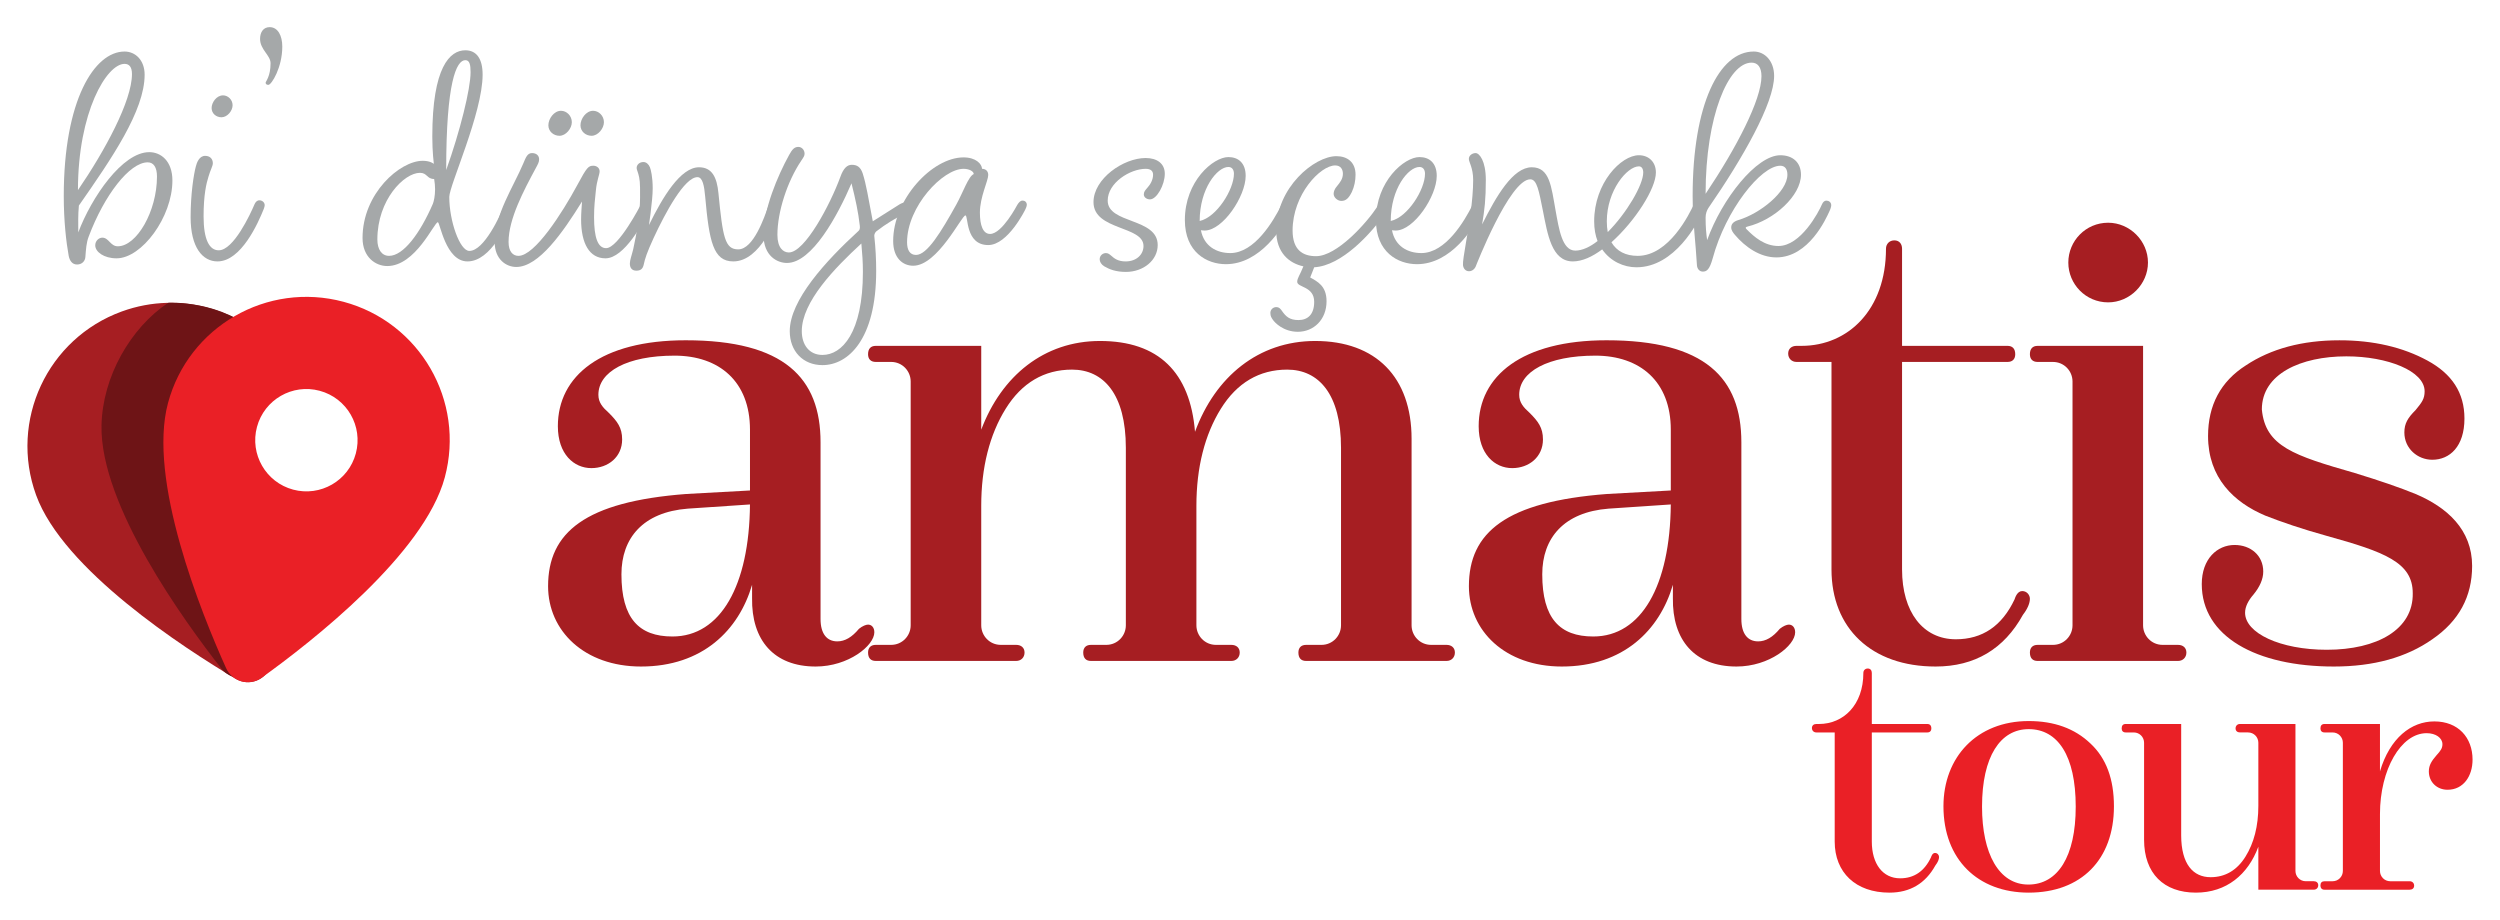 <?xml version="1.0" encoding="UTF-8"?>
<svg id="Layer_1" xmlns="http://www.w3.org/2000/svg" version="1.1" viewBox="0 0 474.617 174.617">
  <!-- Generator: Adobe Illustrator 29.7.1, SVG Export Plug-In . SVG Version: 2.1.1 Build 8)  -->
  <g>
    <path d="M154.849,126.538c-7.957,0-12.202-5.04-12.069-12.998v-2.52c-2.52,8.621-9.417,15.518-21.087,15.518-10.744,0-17.64-6.764-17.64-15.253,0-10.212,7.028-16.048,26.261-17.507l12.068-.662v-11.539c0-9.151-5.836-14.059-14.324-14.059-9.017,0-14.456,3.051-14.456,7.427,0,1.459.796,2.387,1.99,3.448,1.591,1.592,2.52,2.786,2.52,5.04,0,3.316-2.652,5.438-5.836,5.438-3.316,0-6.367-2.652-6.367-7.958,0-9.549,8.223-16.313,24.272-16.313,18.7,0,25.598,7.162,25.598,19.363v33.556c0,2.785,1.192,4.244,3.182,4.244,1.459,0,2.786-.796,4.112-2.388.664-.53,1.327-.795,1.724-.795.663,0,1.194.531,1.194,1.459,0,2.52-4.906,6.499-11.141,6.499M130.577,96.564c-8.488.663-12.599,5.571-12.599,12.468,0,8.355,3.316,11.804,9.681,11.804,9.151,0,14.589-9.682,14.722-25.067l-11.804.795Z" fill="#a61e22"/>
    <path d="M274.615,125.478h-26.659c-.929,0-1.459-.531-1.459-1.592,0-.929.529-1.459,1.459-1.459h2.918c2.122,0,3.714-1.725,3.714-3.714v-33.688c0-10.212-4.245-14.855-10.214-14.855-5.305,0-9.548,2.52-12.598,7.427-3.051,4.907-4.643,11.141-4.643,18.436v22.679c0,1.989,1.592,3.714,3.714,3.714h2.918c.929,0,1.592.53,1.592,1.459s-.664,1.592-1.592,1.592h-26.658c-.929,0-1.459-.531-1.459-1.592,0-.929.531-1.459,1.459-1.459h2.918c2.122,0,3.713-1.725,3.713-3.714v-33.688c0-10.212-4.244-14.855-10.212-14.855-5.305,0-9.55,2.52-12.6,7.427-3.051,4.907-4.642,11.141-4.642,18.436v22.679c0,1.989,1.591,3.714,3.714,3.714h2.918c.928,0,1.591.53,1.591,1.459s-.663,1.592-1.591,1.592h-26.659c-.929,0-1.458-.531-1.458-1.592,0-.929.529-1.459,1.458-1.459h2.918c2.122,0,3.714-1.725,3.714-3.714v-46.288c0-1.989-1.592-3.713-3.714-3.713h-2.918c-.929,0-1.458-.53-1.458-1.459,0-1.061.529-1.591,1.458-1.591h20.027v15.915c3.846-10.212,11.937-16.843,22.547-16.843,11.141,0,17.11,5.968,18.038,17.242,3.846-10.478,12.068-17.242,22.812-17.242,11.538,0,18.302,6.897,18.302,18.568v35.411c0,1.989,1.591,3.714,3.714,3.714h2.918c.928,0,1.591.53,1.591,1.459s-.663,1.592-1.591,1.592" fill="#a61e22"/>
    <path d="M329.663,126.538c-7.957,0-12.202-5.04-12.069-12.998v-2.52c-2.52,8.621-9.417,15.518-21.087,15.518-10.744,0-17.64-6.764-17.64-15.253,0-10.212,7.028-16.048,26.261-17.507l12.068-.662v-11.539c0-9.151-5.836-14.059-14.324-14.059-9.017,0-14.456,3.051-14.456,7.427,0,1.459.796,2.387,1.99,3.448,1.591,1.592,2.52,2.786,2.52,5.04,0,3.316-2.652,5.438-5.836,5.438-3.316,0-6.367-2.652-6.367-7.958,0-9.549,8.223-16.313,24.272-16.313,18.7,0,25.598,7.162,25.598,19.363v33.556c0,2.785,1.192,4.244,3.182,4.244,1.459,0,2.786-.796,4.112-2.388.664-.53,1.327-.795,1.724-.795.663,0,1.194.531,1.194,1.459,0,2.52-4.906,6.499-11.141,6.499M305.391,96.564c-8.488.663-12.599,5.571-12.599,12.468,0,8.355,3.316,11.804,9.681,11.804,9.151,0,14.589-9.682,14.722-25.067l-11.804.795Z" fill="#a61e22"/>
    <path d="M384.043,116.724c-3.581,6.499-9.151,9.814-16.579,9.814-12.202,0-19.761-7.294-19.761-18.435v-39.391h-6.632c-.929,0-1.591-.663-1.591-1.592,0-.928.662-1.459,1.591-1.459h.929c8.887,0,16.048-6.897,16.048-18.435,0-.929.663-1.592,1.591-1.592.929,0,1.46.663,1.46,1.592v18.435h20.027c.928,0,1.459.531,1.459,1.592,0,.929-.531,1.459-1.459,1.459h-20.027v39.391c0,8.091,3.978,13.262,10.211,13.262,5.041,0,8.754-2.519,11.141-7.56.133-.398.531-1.592,1.46-1.592.929,0,1.458.796,1.458,1.459,0,.795-.398,1.856-1.325,3.05" fill="#a61e22"/>
    <path d="M413.488,125.478h-26.659c-.929,0-1.459-.531-1.459-1.592,0-.929.531-1.459,1.459-1.459h2.918c2.122,0,3.714-1.724,3.714-3.713v-46.288c0-1.989-1.592-3.713-3.714-3.713h-2.918c-.929,0-1.459-.531-1.459-1.459,0-1.061.531-1.592,1.459-1.592h20.027v53.052c0,1.989,1.591,3.713,3.714,3.713h2.917c.928,0,1.592.531,1.592,1.459,0,.928-.664,1.592-1.592,1.592M407.785,49.844c0,4.112-3.449,7.56-7.561,7.56-4.243,0-7.56-3.448-7.56-7.56,0-4.112,3.316-7.56,7.56-7.56,4.112,0,7.561,3.448,7.561,7.56" fill="#a61e22"/>
    <path d="M456.46,82.108c0-1.724.663-2.786,2.122-4.244,1.194-1.459,1.725-2.122,1.725-3.581,0-3.846-7.03-6.631-14.855-6.631-8.621,0-16.047,3.316-16.047,10.08.662,7.029,6.101,8.753,17.639,12.068,4.775,1.459,8.621,2.786,11.538,3.979,5.969,2.521,10.744,6.765,10.744,13.662,0,5.836-2.521,10.477-7.561,13.925-4.907,3.448-11.141,5.173-18.7,5.173-14.722,0-25.066-5.703-25.066-15.65,0-4.774,2.918-7.427,6.233-7.427,3.049,0,5.438,1.989,5.438,5.04,0,1.459-.664,2.918-1.858,4.376-.928,1.061-1.591,2.255-1.591,3.448,0,3.847,6.63,7.03,15.517,7.03,9.549,0,16.446-3.846,16.314-10.743,0-5.836-5.307-7.824-16.314-10.875-4.775-1.326-8.621-2.652-11.671-3.846-5.967-2.52-10.875-7.162-10.875-15.119,0-5.836,2.387-10.345,7.162-13.395,4.774-3.183,10.743-4.775,17.773-4.775,6.498,0,12.068,1.326,16.711,3.846,4.642,2.52,7.029,6.101,7.029,11.008,0,5.305-2.786,7.825-6.101,7.825-2.785,0-5.305-2.122-5.305-5.173" fill="#a61e22"/>
    <path d="M367.424,164.303c-1.883,3.418-4.813,5.162-8.719,5.162-6.417,0-10.393-3.836-10.393-9.696v-20.717h-3.488c-.488,0-.837-.349-.837-.837,0-.488.348-.767.837-.767h.488c4.674,0,8.44-3.627,8.44-9.696,0-.488.349-.837.837-.837.489,0,.768.349.768.837v9.696h10.533c.488,0,.767.279.767.837,0,.489-.279.768-.767.768h-10.533v20.717c0,4.255,2.093,6.975,5.371,6.975,2.651,0,4.604-1.325,5.859-3.976.07-.209.279-.837.768-.837.488,0,.767.419.767.768,0,.418-.209.976-.697,1.604" fill="#ea2026"/>
    <path d="M385.142,136.889c4.813,0,8.719,1.395,11.718,4.255,3,2.79,4.464,6.766,4.464,11.928,0,10.114-6.208,16.392-16.183,16.392-9.626,0-16.183-6.278-16.183-16.392,0-9.347,6.348-16.183,16.183-16.183M385.142,138.424c-5.371,0-8.859,5.162-8.859,14.718,0,8.928,3.209,14.788,8.789,14.788,5.58,0,8.998-5.301,8.998-14.788,0-9.696-3.418-14.718-8.928-14.718" fill="#ea2026"/>
    <path d="M439.273,168.906h-10.533v-8.161c-1.953,5.301-6.069,8.719-11.859,8.719-6.068,0-9.835-3.627-9.835-10.044v-18.415c0-1.046-.838-1.953-1.953-1.953h-1.535c-.488,0-.767-.279-.767-.768,0-.558.279-.837.767-.837h10.533v21.135c0,5.51,2.302,7.952,5.581,7.952,2.79,0,5.022-1.325,6.627-3.906,1.604-2.581,2.441-5.789,2.441-9.626v-11.998c0-1.046-.837-1.953-1.953-1.953h-1.535c-.488,0-.837-.279-.837-.768,0-.488.349-.837.837-.837h10.533v27.901c0,1.046.838,1.953,1.953,1.953h1.535c.488,0,.837.279.837.767s-.348.837-.837.837" fill="#ea2026"/>
    <path d="M464.664,149.933c-2.023,0-3.557-1.465-3.557-3.488,0-1.186.558-2.023,1.465-3.069.767-.837,1.116-1.325,1.116-2.093,0-1.186-1.255-2.093-3-2.093-4.883,0-8.858,6.905-8.858,15.346v10.812c0,1.046.837,1.953,1.953,1.953h3.696c.489,0,.838.349.838.837,0,.488-.349.768-.838.768h-16.183c-.488,0-.768-.279-.768-.837,0-.488.279-.768.768-.768h1.535c1.116,0,1.953-.907,1.953-1.953v-24.344c0-1.046-.838-1.953-1.953-1.953h-1.535c-.488,0-.768-.279-.768-.768,0-.558.279-.837.768-.837h10.533v8.998c1.883-6.348,5.929-9.486,10.323-9.486,4.534,0,7.254,3.069,7.254,7.254,0,3.139-1.744,5.72-4.743,5.72" fill="#ea2026"/>
    <g>
      <path d="M54.05,93.988c-6.702-1.8-10.534-9.216-8.56-16.563,1.23-4.578,4.423-8.048,8.277-9.579-7.072-8.959-19.326-12.831-30.64-8.717-14.123,5.135-21.407,20.742-16.273,34.865,5.149,14.161,27.933,28.952,37.911,34.887,2.469,1.467,5.634.315,6.584-2.393,2.444-6.987,6.553-20.076,7.883-32.317-1.688.319-3.446.284-5.183-.183" fill="#a61e22"/>
      <path d="M49.494,63.824c-7.272-7.011-17.576-6.338-17.576-6.338-7.143,4.776-12.464,14.045-12.647,23.287-.3,15.065,15.624,37.073,22.795,46.204.407.518.904.907,1.442,1.194.087.04.18.085.265.125.068.032.137.053.205.082.141.056.282.112.427.153.088.026.174.051.262.072,1.558.337,3.262-.148,4.403-1.486.155-.183.321-.378.483-.571.234-.387.419-.815.533-1.285l-3.807-34.233c-5.364-.107-9.627-4.543-9.521-9.907.107-5.368,4.539-9.626,9.907-9.52" fill="#6e1416"/>
      <path d="M31.894,76.513c-3.909,14.552,6.262,39.741,11.029,50.327,1.18,2.618,4.433,3.491,6.766,1.817,9.426-6.774,30.845-23.476,34.754-38.028,3.898-14.513-4.705-29.435-19.217-33.333-14.513-3.898-29.434,4.704-33.333,19.217M67.551,86.091c-1.393,5.185-6.722,8.254-11.903,6.862-5.181-1.392-8.254-6.722-6.863-11.903,1.393-5.184,6.718-8.255,11.904-6.862,5.185,1.393,8.255,6.718,6.862,11.903" fill="#ea2026"/>
    </g>
  </g>
  <g>
    <path d="M28.336,28.885c2.227,0,4.395,1.699,4.395,5.391,0,6.915-5.801,14.767-10.606,14.767-2.402,0-4.043-1.231-4.043-2.461,0-.878.703-1.464,1.348-1.464,1.231,0,1.523,1.64,2.93,1.64,3.575,0,7.442-6.621,7.442-13.244,0-1.758-.645-2.695-1.758-2.695-3.457,0-8.262,6.27-11.192,14.064-.469,1.172-.527,2.461-.645,3.926-.058.762-.644,1.407-1.582,1.407-.938,0-1.407-.762-1.582-1.641-.469-2.578-.937-6.563-.937-11.368,0-18.166,5.801-27.424,11.544-27.424,2.051,0,3.809,1.64,3.809,4.394,0,6.856-6.27,15.939-12.482,24.846-.176,1.875-.117,3.34-.117,5.098,2.52-6.681,8.38-15.236,13.478-15.236M25.054,14.059c0-1.348-.527-1.934-1.407-1.934-3.398,0-8.849,9.142-8.849,23.967,5.098-7.442,10.255-16.935,10.255-22.033" fill="#a5a8a9"/>
    <path d="M41.521,47.52c2.812,0,5.977-6.798,6.797-8.732.176-.41.468-.762.937-.762s.997.352.997.938c0,.175-.059.351-.176.703-1.055,2.637-4.278,9.962-8.79,9.962-2.812,0-5.098-2.637-5.098-8.38,0-4.454.586-8.145.997-9.669.176-.703.644-1.992,1.758-1.992.937,0,1.464.586,1.464,1.407,0,.527-.468,1.289-.82,2.519-.41,1.29-.937,3.457-.937,7.56,0,4.453,1.113,6.446,2.871,6.446M42.341,18.103c.937,0,1.817.82,1.817,1.875s-.997,2.286-2.11,2.286c-.996,0-1.875-.703-1.875-1.758s.938-2.402,2.168-2.402" fill="#a5a8a9"/>
    <path d="M53.592,8.844c0,3.985-2.051,7.266-2.637,7.266-.293,0-.527-.117-.527-.41,0-.235.937-1.172.937-3.692,0-1.523-1.992-2.578-1.992-4.629,0-1.289.644-2.227,1.817-2.227,1.582,0,2.402,1.641,2.402,3.692" fill="#a5a8a9"/>
    <path d="M82.364,31.111s-.293-2.227-.293-5.157c0-13.243,3.341-16.408,6.27-16.408,2.11,0,3.282,1.582,3.282,4.629,0,7.266-6.329,21.037-6.329,23.206,0,4.571,1.992,10.255,3.809,10.255,2.813,0,5.86-6.739,6.681-8.731.175-.468.527-.644.82-.644.468,0,.938.293.938.878,0,.176-.059.527-.352,1.231-.82,1.934-3.926,9.259-8.439,9.259-4.16,0-5.215-7.442-5.625-7.442-.703,0-4.22,8.321-9.61,8.321-2.168,0-4.688-1.641-4.688-5.332,0-8.439,7.091-14.65,11.427-14.65,1.465,0,2.109.586,2.109.586M82.598,35.917c0-.586-.058-1.231-.175-1.934-1.407,0-1.289-1.172-2.696-1.172-2.988,0-8.086,5.098-8.086,12.657,0,1.876.82,3.106,2.227,3.106,2.696,0,5.86-4.219,8.321-9.903.176-.469.41-1.465.41-2.754M84.708,32.284c2.637-7.384,4.63-15.412,4.63-18.576,0-1.407-.176-2.286-.996-2.286-1.699,0-3.633,4.161-3.633,20.803v.059Z" fill="#a5a8a9"/>
    <path d="M110.493,38.261c-3.633,5.86-8.203,12.423-12.481,12.423-1.875,0-4.102-1.406-4.102-4.746,0-5.216,3.575-10.489,5.45-14.943.469-1.113.762-1.934,1.641-1.934s1.348.527,1.348,1.172c0,.586-.234.938-.703,1.817-2.169,4.044-5.098,9.493-5.098,13.888,0,1.816.82,2.637,1.875,2.637,3.106,0,8.321-8.145,11.193-13.478,1.817-3.399,2.109-3.633,3.047-3.633.527,0,1.172.352,1.172,1.055,0,.644-.527,1.699-.704,3.575-.175,1.875-.351,2.871-.351,5.157,0,3.809.703,5.86,2.285,5.86,2.344,0,6.564-8.204,6.564-8.204.234-.468.586-.645.937-.645.469,0,.88.293.88.879,0,.234-.059.411-.293.937-.937,2.051-4.63,8.966-8.204,8.966-3.047,0-4.63-2.812-4.63-7.383,0-1.172.117-2.52.176-3.399M106.509,21.033c1.054,0,2.051.938,2.051,2.168,0,1.172-1.114,2.578-2.345,2.578-1.113,0-2.109-.821-2.109-1.992,0-1.231,1.055-2.754,2.402-2.754M112.603,21.033c1.055,0,2.051.938,2.051,2.168,0,1.172-1.113,2.578-2.344,2.578-1.113,0-2.109-.821-2.109-1.992,0-1.231,1.055-2.754,2.402-2.754" fill="#a5a8a9"/>
    <path d="M123.21,42.714c2.578-5.274,5.978-10.958,9.493-10.958,2.461,0,3.4,1.875,3.692,4.922.82,8.38,1.23,10.665,3.751,10.665,2.929,0,4.98-6.211,5.684-8.086.351-.997.762-1.348,1.289-1.348.527,0,.996.351.996.996,0,.234-.175.762-.352,1.289-.41,1.113-3.34,9.435-8.555,9.435-3.809,0-4.571-3.809-5.332-12.306-.176-1.992-.469-3.692-1.465-3.692-2.461,0-6.094,6.739-8.321,11.544-1.29,2.813-1.641,3.926-1.876,5.04-.176.821-.586,1.172-1.407,1.172-.879,0-1.23-.586-1.23-1.348,0-.703.351-1.523.644-2.754,1.465-6.681,1.289-9.317,1.289-11.661,0-1.699-.293-2.52-.468-3.047-.059-.176-.176-.468-.176-.703,0-.586.528-1.113,1.289-1.113.528,0,.996.411,1.231.997.176.41.528,1.875.528,3.985,0,1.23-.176,2.871-.41,4.805-.059.703-.235,1.465-.294,2.168" fill="#a5a8a9"/>
    <path d="M149.405,49.922c-1.817,0-4.453-1.29-4.453-5.333,0-4.864,2.637-11.134,4.863-15.177.586-1.055.996-1.524,1.758-1.524.586,0,1.172.527,1.172,1.289,0,.411-.176.645-.644,1.348-2.637,3.926-4.512,9.669-4.512,14.064,0,2.461,1.113,3.34,2.168,3.34,3.047,0,7.852-9.083,9.786-14.357.586-1.641,1.29-2.285,2.168-2.285.996,0,1.641.41,2.051,1.582.704,2.168,1.055,4.571,1.934,9.141l5.098-3.223c.411-.234.762-.352,1.055-.352.586,0,.878.469.878.996,0,.352-.293.762-.761.996-1.934.997-3.751,2.051-5.626,3.516-.117.117-.41.469-.352.938.235,2.168.352,4.336.352,6.563,0,13.009-5.332,17.872-10.196,17.872-3.692,0-6.212-2.637-6.212-6.446,0-5.86,6.798-13.302,13.068-19.044.176-.176.293-.41.235-.938-.293-2.637-.821-5.04-1.582-8.087-2.637,6.153-7.501,15.119-12.247,15.119M152.217,62.872c0,2.578,1.407,4.512,3.926,4.512,3.692,0,7.676-4.161,7.676-15.763,0-1.876-.117-3.399-.293-5.391-5.04,4.629-11.31,11.075-11.31,16.642" fill="#a5a8a9"/>
    <path d="M173.373,50.449c-1.992,0-3.808-1.465-3.808-4.688,0-7.911,7.383-15.88,13.36-15.88,2.345,0,3.457,1.231,3.516,2.168.527,0,1.172.293,1.172,1.172,0,1.113-1.582,4.161-1.582,7.15,0,2.402.586,4.043,1.934,4.043,2.285,0,5.156-5.509,5.156-5.509.294-.468.586-.82.997-.82.469,0,.82.293.82.82,0,.293-.293.88-.293.88,0,0-3.282,6.739-7.032,6.739-4.395,0-3.75-5.626-4.336-5.626-.703,0-5.274,9.551-9.904,9.551M181.577,38.788c1.231-2.227,2.286-5.332,3.282-5.743,0-.527-.88-.996-1.935-.996-3.925,0-10.723,7.149-10.723,13.947,0,1.464.527,2.402,1.7,2.402,2.109,0,4.746-4.336,7.676-9.61" fill="#a5a8a9"/>
    <path d="M217.089,46.699c0-3.867-9.492-2.93-9.492-8.321,0-4.453,5.684-8.38,9.903-8.38,2.168,0,3.633,1.055,3.633,2.989,0,2.109-1.523,4.863-2.812,4.863-.645,0-1.172-.41-1.172-.937,0-.527.293-.821.645-1.231.527-.586,1.113-1.465,1.113-2.52,0-.762-.527-1.113-1.406-1.113-2.931,0-7.208,2.637-7.208,6.036,0,4.453,9.493,3.223,9.493,8.438,0,2.871-2.696,5.098-6.036,5.098-1.875,0-3.106-.468-4.102-1.054-.586-.352-.879-.879-.879-1.348,0-.703.586-1.172,1.172-1.172.41,0,.645.176,1.055.527.527.469,1.231,1.055,2.696,1.055,2.109,0,3.398-1.348,3.398-2.93" fill="#a5a8a9"/>
    <path d="M233.556,48.047c4.63,0,8.204-6.095,9.728-9.142.352-.703.703-.937,1.172-.937s.996.351.996.878c0,.293-.175.762-.351,1.172-1.524,3.282-5.919,10.137-12.365,10.137-3.633,0-7.793-2.285-7.793-8.38,0-7.383,5.391-11.954,8.262-11.954,1.876,0,3.282,1.113,3.282,3.574,0,3.867-4.336,10.373-7.794,10.373-.352,0-.703-.059-.703-.059.586,3.047,2.988,4.336,5.567,4.336M234.259,32.987c0-.82-.41-1.289-1.055-1.289-2.109,0-5.45,4.102-5.45,10.255,3.223-.703,6.505-5.977,6.505-8.966" fill="#a5a8a9"/>
    <path d="M241.174,59.415c0-.644.527-1.113,1.114-1.113.586,0,.878.41,1.113.762.704.996,1.407,1.699,3.106,1.699,1.758,0,2.988-1.054,2.988-3.457,0-2.988-3.223-2.695-3.223-3.808,0-.703.527-1.29,1.172-2.931-2.696-.586-5.156-2.578-5.156-6.797,0-8.204,7.266-14.122,11.426-14.122,2.11,0,3.634,1.172,3.634,3.516,0,1.113-.234,2.285-.703,3.282-.586,1.172-1.113,1.699-1.992,1.699-.703,0-1.465-.644-1.465-1.348,0-.41.176-.938.645-1.465.527-.645,1.113-1.348,1.113-2.344,0-.821-.41-1.582-1.464-1.582-2.813,0-8.087,5.508-8.087,12.364,0,3.692,1.934,4.864,4.453,4.864,3.926,0,9.494-6.153,11.662-9.435.351-.527.761-1.172,1.348-1.172.527,0,.937.293.937.878,0,.352-.176.703-.586,1.289-2.93,4.22-8.496,10.255-13.712,10.549l-.762,1.933c1.348.762,3.106,1.582,3.106,4.512,0,3.516-2.461,5.801-5.45,5.801-2.753,0-4.394-1.758-4.746-2.286-.235-.352-.469-.645-.469-1.289" fill="#a5a8a9"/>
    <path d="M269.83,48.047c4.63,0,8.204-6.095,9.728-9.142.352-.703.703-.937,1.172-.937s.996.351.996.878c0,.293-.175.762-.351,1.172-1.524,3.282-5.919,10.137-12.365,10.137-3.633,0-7.793-2.285-7.793-8.38,0-7.383,5.391-11.954,8.262-11.954,1.876,0,3.282,1.113,3.282,3.574,0,3.867-4.336,10.373-7.794,10.373-.352,0-.703-.059-.703-.059.586,3.047,2.988,4.336,5.567,4.336M270.533,32.987c0-.82-.41-1.289-1.055-1.289-2.109,0-5.45,4.102-5.45,10.255,3.223-.703,6.505-5.977,6.505-8.966" fill="#a5a8a9"/>
    <path d="M292.918,40.019c-.762-3.751-1.113-5.977-2.402-5.977-3.926,0-10.372,16.584-10.372,16.584-.586,1.231-2.227,1.172-2.402-.293-.059-.586.235-2.286.527-4.043.586-3.399,1.406-8.262,1.406-12.13,0-2.286-.82-3.399-.82-3.985,0-.703.703-1.113,1.289-1.113.703,0,1.934,1.464,1.934,5.098,0,3.692-.234,5.626-.703,8.438,2.696-5.391,5.86-10.841,9.435-10.841,3.398,0,3.692,3.633,4.512,8.204.644,3.516,1.231,7.618,3.75,7.618,1.289,0,2.812-.703,4.219-1.817-.41-1.055-.644-2.286-.644-3.75,0-7.266,5.098-12.54,8.496-12.54,1.817,0,3.223,1.231,3.223,3.282,0,3.047-3.926,9.2-8.438,13.244.996,1.699,2.695,2.578,4.981,2.578,5.977,0,9.845-8.028,10.665-9.786.352-.703.645-.937,1.113-.937.469,0,.996.352.996.879,0,.293-.117.703-.293,1.172-1.055,2.402-5.45,10.841-12.716,10.841-2.402,0-4.923-1.114-6.505-3.399-1.876,1.406-3.809,2.285-5.567,2.285-4.044,0-4.805-5.215-5.685-9.61M305.224,44.062c3.574-3.575,6.739-8.966,6.739-11.31,0-.703-.293-1.172-.821-1.172-2.227,0-6.094,4.571-6.094,10.431,0,.762.059,1.406.176,2.051" fill="#a5a8a9"/>
    <path d="M337.221,48.867c-3.106,0-5.919-1.992-7.852-4.277-.352-.411-.703-.88-.703-1.407,0-.645.41-1.114,1.348-1.407,4.16-1.231,9.317-5.391,9.317-8.614,0-.996-.41-1.699-1.348-1.699-3.692,0-10.372,8.438-12.834,17.579-.586,2.109-1.113,2.52-1.874,2.52-.586,0-1.055-.469-1.114-1.172-.234-4.219-.82-8.438-.82-13.185,0-17.404,5.039-27.424,11.602-27.424,2.11,0,3.868,1.816,3.868,4.629,0,5.157-5.919,15.587-12.482,25.081-.293.468-.527,1.054-.527,1.816,0,1.758.118,3.106.293,4.278,2.813-7.852,9.376-16.115,13.888-16.115,2.403,0,3.926,1.407,3.926,3.692,0,3.985-5.098,8.614-10.138,9.845-.234.058-.351.117-.351.234,0,.117.117.234.234.352,1.407,1.407,3.34,3.106,5.977,3.106,4.219,0,7.618-6.387,8.263-7.911.176-.411.468-.703.821-.703.468,0,.937.293.937.879,0,.234-.117.703-.41,1.289-.527,1.114-3.808,8.615-10.02,8.615M334.409,14.469c0-1.699-.704-2.578-1.876-2.578-4.395,0-8.731,10.137-8.731,24.904,5.86-8.731,10.607-17.872,10.607-22.326" fill="#a5a8a9"/>
  </g>
</svg>